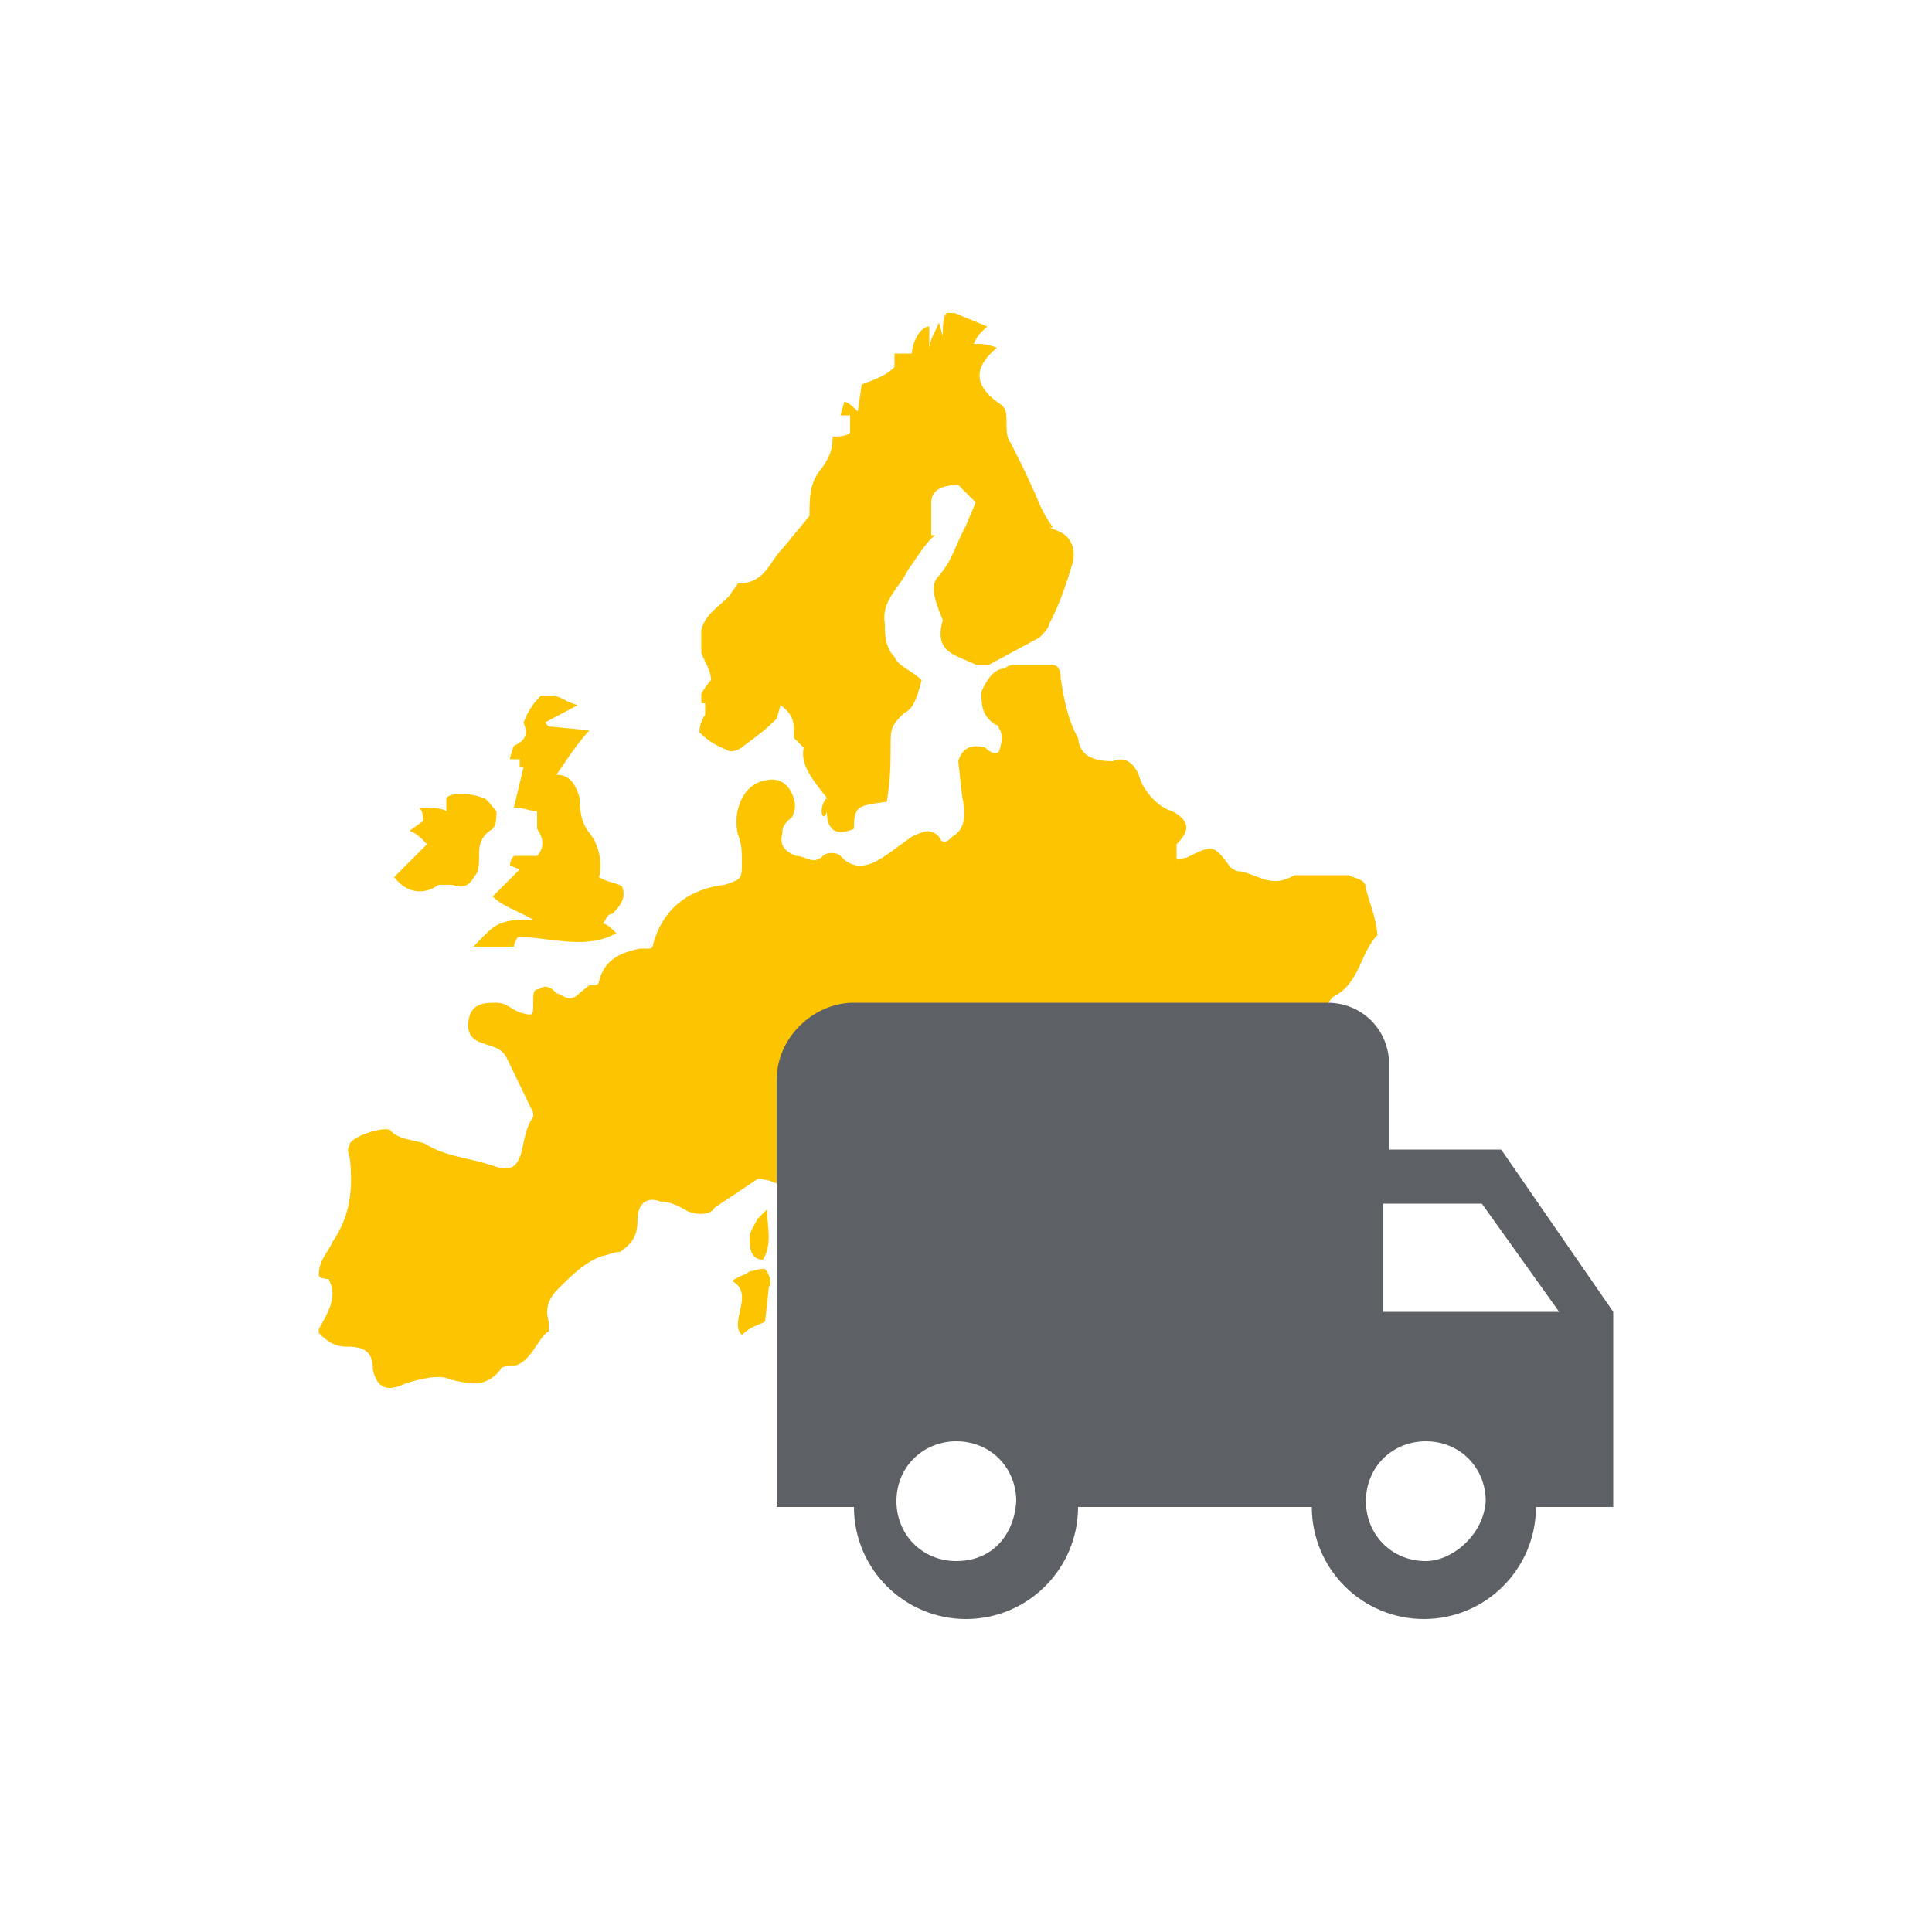 <?xml version="1.0" encoding="utf-8"?>
<!-- Generator: Adobe Illustrator 21.0.2, SVG Export Plug-In . SVG Version: 6.00 Build 0)  -->
<svg version="1.1" id="Capa_1" xmlns="http://www.w3.org/2000/svg" xmlns:xlink="http://www.w3.org/1999/xlink" x="0px" y="0px"
	 viewBox="0 0 100 100" style="enable-background:new 0 0 100 100;" xml:space="preserve">
<style type="text/css">
	.st0{fill:#FFFFFF;}
	.st1{fill:#5D6165;}
	.st2{fill:#FDC401;}
	.st3{fill:#FCC50F;}
	.st4{fill:#5D6165;stroke:#5D6165;stroke-width:4;stroke-miterlimit:10;}
	.st5{fill:none;}
	.st6{fill:#5D6165;stroke:#5D6165;stroke-miterlimit:10;}
	.st7{fill:#5D6266;}
</style>
<g>
	<path class="st1" d="M41.7,53.1h28.2v19.6H41.7V53.1z"/>
	<path class="st2" d="M36.2,37.9c0.5,0.5,0.9,0.7,1.4,0.9c0.2,0.2,0.7,0,0.9-0.2c0.7-0.5,1.2-0.9,1.7-1.4l0.2-0.7
		c0.7,0.5,0.7,0.9,0.7,1.7l0.5,0.5c-0.2,0.9,0.5,1.7,1.2,2.6c-0.5,0.5-0.2,1.4,0,0.7c0,1.2,0.7,1.2,1.4,0.9c0-1.2,0.2-1.2,1.7-1.4
		c0.2-1.2,0.2-2.1,0.2-3.2c0-0.7,0.2-0.9,0.7-1.4c0.5-0.2,0.7-0.9,0.9-1.7c-0.5-0.5-1.2-0.7-1.4-1.2c-0.5-0.5-0.5-1.2-0.5-1.7
		c-0.2-1.2,0.7-1.8,1.2-2.8c0.5-0.7,0.9-1.4,1.4-1.8h-0.2v-1.7c0-0.7,0.7-0.9,1.4-0.9l0.9,0.9L50,27.2c-0.5,0.9-0.7,1.8-1.4,2.6
		c-0.5,0.5-0.2,1.2,0,1.8l0.2,0.5c-0.5,1.7,0.7,1.8,1.7,2.3h0.7l2.6-1.4c0.2-0.2,0.5-0.5,0.5-0.7c0.5-0.9,0.9-2.1,1.2-3.1
		c0.2-0.7,0-1.4-0.7-1.7l-0.5-0.2h0.2c-0.5-0.7-0.7-1.2-0.9-1.7L53,24.3l-0.7-1.4c-0.2-0.2-0.2-0.7-0.2-0.9c0-0.7,0-0.9-0.5-1.2
		c-1.2-0.9-1.2-1.8,0-2.8c-0.5-0.2-0.7-0.2-1.2-0.2c0.2-0.5,0.5-0.7,0.7-0.9l-1.7-0.7H49c-0.2,0.2-0.2,0.7-0.2,1.2l-0.2-0.7
		c-0.2,0.5-0.5,0.9-0.5,1.4v-1.2c-0.5,0-0.9,0.9-0.9,1.4h-0.9V19c-0.5,0.5-1.2,0.7-1.7,0.9l-0.2,1.4c-0.2-0.2-0.5-0.5-0.7-0.5
		l-0.2,0.7h0.5v0.9c-0.2,0.2-0.7,0.2-0.9,0.2c0,0.7-0.2,1.2-0.7,1.8c-0.5,0.7-0.5,1.4-0.5,2.3l-1.4,1.7c-0.7,0.7-0.9,1.8-2.3,1.8
		l-0.5,0.7c-0.5,0.5-1.2,0.9-1.4,1.7v1.2c0.2,0.5,0.5,0.9,0.5,1.4c0,0-0.2,0.2-0.5,0.7v0.5h0.2V37C36.2,37.4,36.2,37.9,36.2,37.9
		L36.2,37.9z M26.9,39.7h0.2l-0.5,2.1c0.5,0,0.9,0.2,1.2,0.2v0.9c0.5,0.7,0.2,1.2,0,1.4h-1.2c0,0-0.2,0.2-0.2,0.5l0.5,0.2l-1.4,1.4
		c0.5,0.5,1.2,0.7,2.1,1.2c-0.7,0-1.2,0-1.7,0.2c-0.5,0.2-0.9,0.7-1.4,1.2h2.1c0-0.2,0.2-0.5,0.2-0.5c1.7,0,3.5,0.7,5.1-0.2
		c-0.2-0.2-0.5-0.5-0.7-0.5c0.2-0.2,0.2-0.5,0.5-0.5c0.5-0.5,0.7-0.9,0.5-1.4c-0.2-0.2-0.7-0.2-1.2-0.5c0.2-0.7,0-1.7-0.5-2.3
		C30.1,42.6,30,42,30,41.3c-0.2-0.7-0.5-1.2-1.2-1.2c0.5-0.7,0.9-1.4,1.7-2.3l-2.1-0.2l-0.2-0.2l1.7-0.9c-0.7-0.2-0.9-0.5-1.4-0.5
		h-0.5c-0.5,0.5-0.7,0.9-0.9,1.4c0.2,0.5,0.2,0.9-0.5,1.2c0,0-0.2,0.5-0.2,0.7h0.5L26.9,39.7L26.9,39.7z M22.7,45.8h0.7
		c0.7,0.2,0.9,0,1.2-0.5c0.2-0.2,0.2-0.7,0.2-1.2c0-0.5,0.2-0.9,0.7-1.2c0.2-0.2,0.2-0.7,0.2-0.9c-0.2-0.2-0.5-0.7-0.7-0.7
		c-0.5-0.2-0.9-0.2-1.2-0.2c-0.2,0-0.5,0-0.7,0.2V42c-0.2-0.2-0.9-0.2-1.4-0.2c0.2,0.2,0.2,0.5,0.2,0.7l-0.7,0.5
		c0.5,0.2,0.7,0.5,0.9,0.7l-1.7,1.7C21.1,46.3,22,46.3,22.7,45.8z M38.8,64c0,0.5,0,1.2,0.7,1.2c0.5-0.9,0.2-1.7,0.2-2.6l-0.5,0.5
		C39,63.5,38.8,63.8,38.8,64z M38.8,65.8c-0.2,0.2-0.5,0.2-0.9,0.5c1.2,0.7-0.2,2.1,0.5,2.8c0.5-0.5,0.9-0.5,1.2-0.7l0.2-1.8
		c0.2-0.2,0-0.7-0.2-0.9C39.5,65.6,39,65.8,38.8,65.8z M70.7,46c0-0.5-0.5-0.5-0.9-0.7H67c-1.2,0.7-1.8,0-2.8-0.2
		c-0.2,0-0.2,0-0.5-0.2c-0.9-1.2-0.9-1.2-2.3-0.5c-0.2,0-0.5,0.2-0.5,0v-0.7c0.7-0.7,0.7-1.2-0.2-1.7c-0.7-0.2-1.4-0.9-1.7-1.7
		c-0.2-0.7-0.7-1.2-1.4-0.9c-0.9,0-1.7-0.2-1.8-1.2c-0.5-0.9-0.7-1.8-0.9-3.1c0-0.2,0-0.7-0.5-0.7h-1.7c-0.2,0-0.5,0-0.7,0.2
		c-0.5,0-0.9,0.5-1.2,1.2c0,0.7,0,1.2,0.7,1.7c0,0,0.2,0,0.2,0.2c0.2,0.2,0.2,0.7,0,1.2c-0.2,0.2-0.5,0-0.7-0.2
		c-0.7-0.2-1.2,0-1.4,0.7l0.2,1.8c0.2,0.9,0.2,1.7-0.5,2.1c-0.2,0.2-0.5,0.5-0.7,0c-0.5-0.5-0.9-0.2-1.4,0l-1.1,0.8
		c-0.7,0.5-1.7,1.2-2.6,0.2c-0.2-0.2-0.7-0.2-0.9,0c-0.5,0.5-0.9,0-1.4,0c-0.5-0.2-0.9-0.5-0.7-1.2V43c0-0.2,0.2-0.5,0.5-0.7
		c0.2-0.5,0.2-0.7,0-1.2c-0.2-0.5-0.7-0.9-1.4-0.7c-1.2,0.2-1.7,1.7-1.4,2.8c0.2,0.5,0.2,0.9,0.2,1.4c0,0.9,0,0.9-0.9,1.2
		c-1.8,0.2-3.2,1.2-3.7,3.1c0,0,0,0.2-0.2,0.2h-0.5c-0.9,0.2-1.8,0.5-2.1,1.7c0,0.2-0.2,0.2-0.5,0.2L30,51.4c-0.5,0.5-0.7,0.2-1.2,0
		c-0.2-0.2-0.5-0.5-0.9-0.2c-0.3,0-0.3,0.2-0.3,0.7c0,0.7,0,0.7-0.7,0.5c-0.5-0.2-0.7-0.5-1.2-0.5c-0.5,0-1.2,0-1.4,0.7
		c-0.2,0.7,0,1.2,0.7,1.4c0.5,0.2,0.9,0.2,1.2,0.7l1.4,2.9v0.2c-0.5,0.7-0.5,1.7-0.7,2.1c-0.2,0.5-0.5,0.7-1.2,0.5
		c-1.4-0.5-2.6-0.5-3.7-1.2c-0.5-0.2-1.4-0.2-1.8-0.7c-0.2-0.2-1.8,0.2-2.1,0.7c0,0.2-0.2,0.2,0,0.7c0.2,1.7,0,3.1-0.9,4.4
		c-0.2,0.5-0.7,0.9-0.7,1.7c0,0.2,0.5,0.2,0.5,0.2c0.5,0.9,0,1.7-0.5,2.6v0.2c0.5,0.5,0.9,0.7,1.4,0.7c0.9,0,1.4,0.2,1.4,1.2
		c0.2,0.9,0.7,1.2,1.7,0.7c0.7-0.2,1.7-0.5,2.3-0.2c0.9,0.2,1.8,0.5,2.6-0.5c0-0.2,0.5-0.2,0.7-0.2c0.9-0.2,1.2-1.4,1.8-1.8v-0.5
		c-0.2-0.7,0-1.2,0.5-1.7c0.7-0.7,1.4-1.4,2.3-1.7c0.2,0,0.5-0.2,0.9-0.2c0.7-0.5,0.9-0.9,0.9-1.7s0.5-1.2,1.2-0.9
		c0.5,0,0.9,0.2,1.4,0.5c0.5,0.2,1.2,0.2,1.4-0.2l2.1-1.4c0.2-0.2,0.5,0,0.7,0l0.5,0.2v-5.2c0-2.1,1.8-4,4-4h24.2
		c0.2,0,0.2-0.2,0.5-0.5c1.4-0.7,1.4-2.3,2.3-3.2C71.2,47.4,70.9,46.8,70.7,46z"/>
	<path class="st1" d="M77.7,59.5h-5.8v-4.4c0-1.8-1.4-3.2-3.2-3.2H44.2c-2.1,0-4,1.8-4,4V78h4c0,3.2,2.6,5.8,5.8,5.8
		c3.2,0,5.8-2.6,5.8-5.8h12.1c0,3.2,2.6,5.8,5.8,5.8c3.2,0,5.8-2.6,5.8-5.8h4V67.9C83.5,67.9,77.7,59.5,77.7,59.5z M49.5,80.8
		c-1.8,0-3.1-1.4-3.1-3.1c0-1.8,1.4-3.1,3.1-3.1c1.8,0,3.1,1.4,3.1,3.1C52.5,79.4,51.4,80.8,49.5,80.8 M69,71.6H42.7V56.6
		c0-1.2,0.7-1.8,1.8-1.8h23.1c1.2,0,1.4,0.7,1.4,1.8V71.6 M73.8,80.8c-1.8,0-3.1-1.4-3.1-3.1c0-1.8,1.4-3.1,3.1-3.1
		c1.8,0,3.1,1.4,3.1,3.1C76.8,79.4,75.2,80.8,73.8,80.8 M71.6,67.9v-5.6h5.1l4,5.6H71.6z"/>
</g>
</svg>

